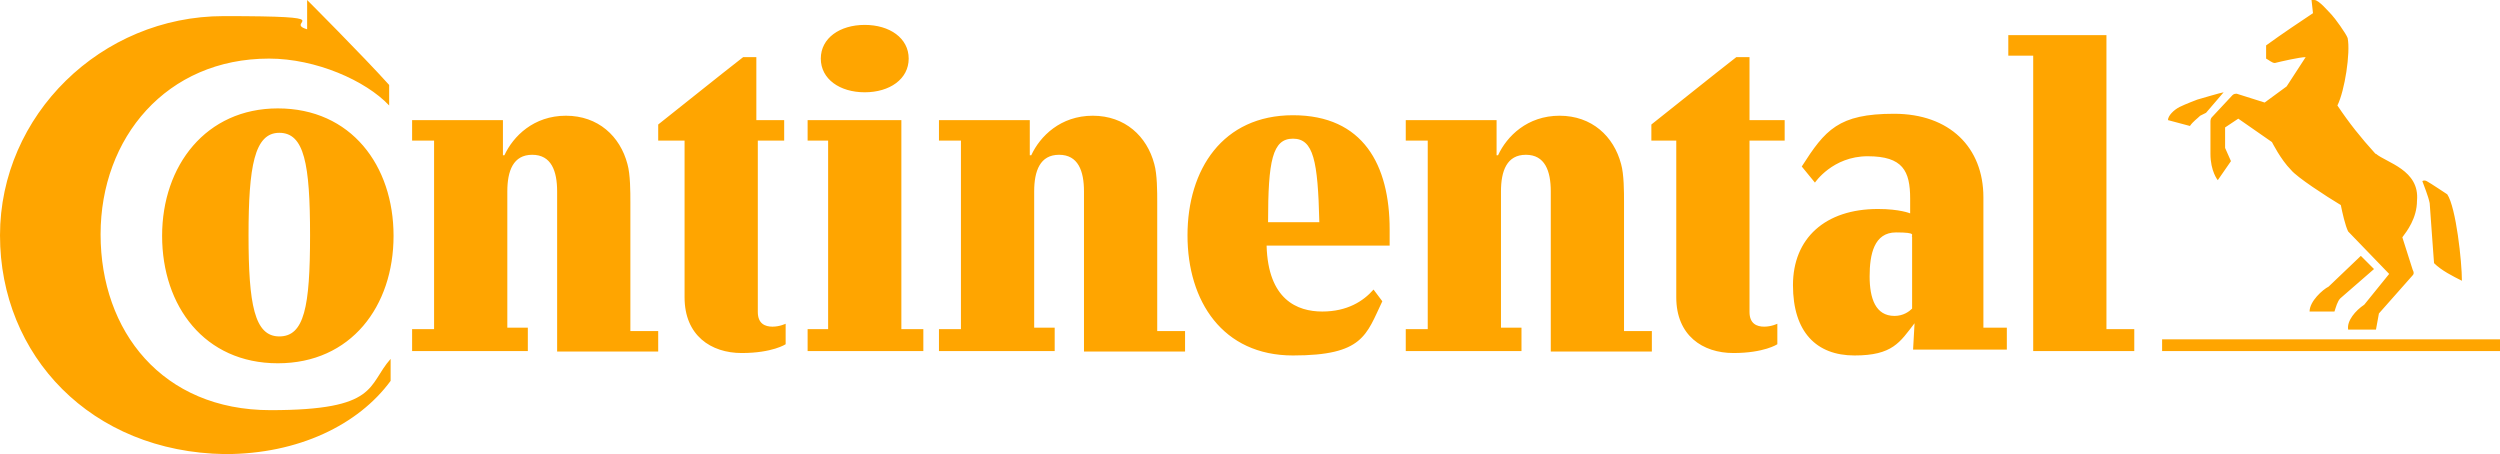 <svg xmlns="http://www.w3.org/2000/svg" data-name="Layer 1" viewBox="0 0 512 93"><path d="M512 71.9h-69.2v-2.4H512v2.4Zm-35.1-13.2 6.6-6.3 2.7 2.7-6.9 6c-.6.6-.9 1.8-1.2 2.7H473c0-2.1 2.7-4.5 3.9-5.1Zm-21.5-39.8c-.3 0-5.4 1.5-5.4 1.5s-2.4.9-3.6 1.5-2.4 1.8-2.4 2.7l4.5 1.2c.6-.9 1.5-1.5 2.1-2.1l1.2-.6 3.6-4.2q.3 0 0 0Zm31.1 12.6c-3-3.3-5.4-6.3-7.8-9.9 1.5-3 2.7-10.8 2.1-13.8-.3-.9-2.7-4.2-3.3-4.8-.6-.6-2.6-3-3.5-3h-.6l.3 2.7c-2.7 1.8-6.3 4.2-9.6 6.6V12c.6.3 1.2.9 1.8.9 1.2-.3 5.1-1.2 6.3-1.2l-3.9 6-4.5 3.3-5.7-1.8c-.3 0-.6 0-.9.3L453 24q-.3.3-.3.9v6.6c0 3.6 1.5 5.4 1.5 5.4l2.7-3.9c-.3-.6-.9-2.1-1.2-2.7v-4.2l2.7-1.8 6.9 4.8s1.8 3.6 3.9 5.7c1.2 1.5 7.2 5.4 10.2 7.2.3 1.5.9 4.2 1.5 5.4l8.4 8.7-5.1 6.3c-1.8 1.2-3.6 3.3-3.3 5.1h5.7l.6-3.3 6.9-7.8c.3-.3.3-.6 0-1.2l-2.1-6.6c.9-1.2 3-3.9 3-7.5.6-6.3-6.3-7.8-8.4-9.6Zm11.1 10.1c-.3-1.5-1.2-3.6-1.5-4.5 0 0 .3-.3.9 0s4.2 2.7 4.2 2.7c1.8 2.7 3 13.8 3 17.7-1.8-.9-4.2-2.1-5.7-3.6 0 .3-.9-12.3-.9-12.3Zm-180-2.4c0-4.2-1.2-7.5-5.1-7.5s-5.1 3.3-5.1 7.5v27.9h4.2v4.8h-23.7v-4.5h4.5V28.8h-4.5v-4.2h18.6v7.2h.3c1.8-3.9 6-8.1 12.6-8.1s11.1 4.2 12.6 9.9c.6 2.1.6 5.7.6 7.8v26.4h5.7V72h-20.7V39.3Zm-95.6 0c0-4.2-1.2-7.5-5.1-7.5s-5.1 3.3-5.1 7.5v27.9h4.2v4.8h-23.7v-4.5h4.5V28.8h-4.5v-4.2h18.6v7.2h.3c1.8-3.9 6-8.1 12.6-8.1s11.1 4.2 12.6 9.9c.6 2.1.6 5.7.6 7.8v26.4h5.7V72H222V39.3Zm136.3-10.4v35.1c0 2.4 1.5 3 3 3s2.7-.6 2.7-.6v4.2s-2.7 1.8-9 1.8-11.7-3.6-11.7-11.4V28.8h-5.1v-3.3c5.7-4.5 12-9.6 17.4-13.8h2.7v12.9h7.2v4.2h-7.2ZM62.9 0s11.4 11.4 16.8 17.4v4.2c-4.8-5.1-15-9.6-24.6-9.6-21 0-34.5 16.2-34.5 36s12.6 36 34.8 36S75.2 78.9 80 73.5V78c-6.6 9-18.9 15-33.9 15C18.6 92.6 0 72.8 0 48.2S20.7 3.3 45.8 3.3s12 1.2 17.1 2.7V0Zm221.7 47c0-13.2-5.4-23.4-19.8-23.4s-21.6 11.1-21.6 24.6 7.2 24.6 21.6 24.6 15-4.2 18.3-11.1l-1.8-2.4c-2.1 2.4-5.4 4.5-10.5 4.5s-11.1-2.4-11.4-13.5h25.2V47Zm-24.9-1.5c0-12.6.9-17.1 5.1-17.1s5.1 4.5 5.4 17.1h-10.5ZM56.9 22.2c-14.7 0-23.7 11.7-23.7 26.1s8.7 26.1 23.7 26.1 23.7-11.7 23.7-26.1-8.7-26.1-23.7-26.1Zm.3 46.7c-5.1 0-6.3-6.6-6.3-20.7s1.2-21 6.3-21 6.3 6.3 6.3 21-1.2 20.7-6.3 20.7Zm56.9-29.7c0-4.2-1.2-7.5-5.1-7.5s-5.1 3.3-5.1 7.5v27.9h4.2v4.8H84.4v-4.5h4.5V28.8h-4.5v-4.2H103v7.2h.3c1.8-3.9 6-8.1 12.6-8.1s11.1 4.2 12.6 9.9c.6 2.1.6 5.7.6 7.8v26.4h5.7V72h-20.7V39.3Zm54-27.2c0 4.2 3.9 6.9 9 6.9s9-2.7 9-6.9-3.9-6.9-9-6.9-9 2.7-9 6.9m-12.9 16.8v35.1c0 2.4 1.5 3 3 3s2.7-.6 2.7-.6v4.2s-2.7 1.8-9 1.8-11.7-3.6-11.7-11.4V28.8h-5.4v-3.3c5.7-4.5 12-9.6 17.4-13.8h2.7v12.9h5.7v4.2h-5.4Zm276.2 38.6h5.7v4.5h-20.7V11.4h-5.1V7.2h20.1v60.2Zm-25.2-.3V40.4c0-10.2-6.9-17.1-18.3-17.1s-14.1 3.3-18.9 10.8l2.7 3.3s3.6-5.4 10.8-5.4 8.7 3 8.7 8.7v3s-2.1-.9-6.6-.9c-10.8 0-17.4 6-17.4 15.6s4.8 14.4 12.6 14.4 9.3-2.7 12.3-6.6l-.3 5.4H411v-4.5h-4.8Zm-14.6-3.9c-.6.6-1.8 1.5-3.6 1.5-3.9 0-5.1-3.6-5.1-8.1s.9-9 5.4-9 3 .6 3.3.9v14.7Zm-226.2 8.7v-4.5h4.2V28.8h-4.2v-4.2h19.2v42.8h4.5v4.5h-23.7Z" style="fill:orange;stroke-width:0"/></svg>